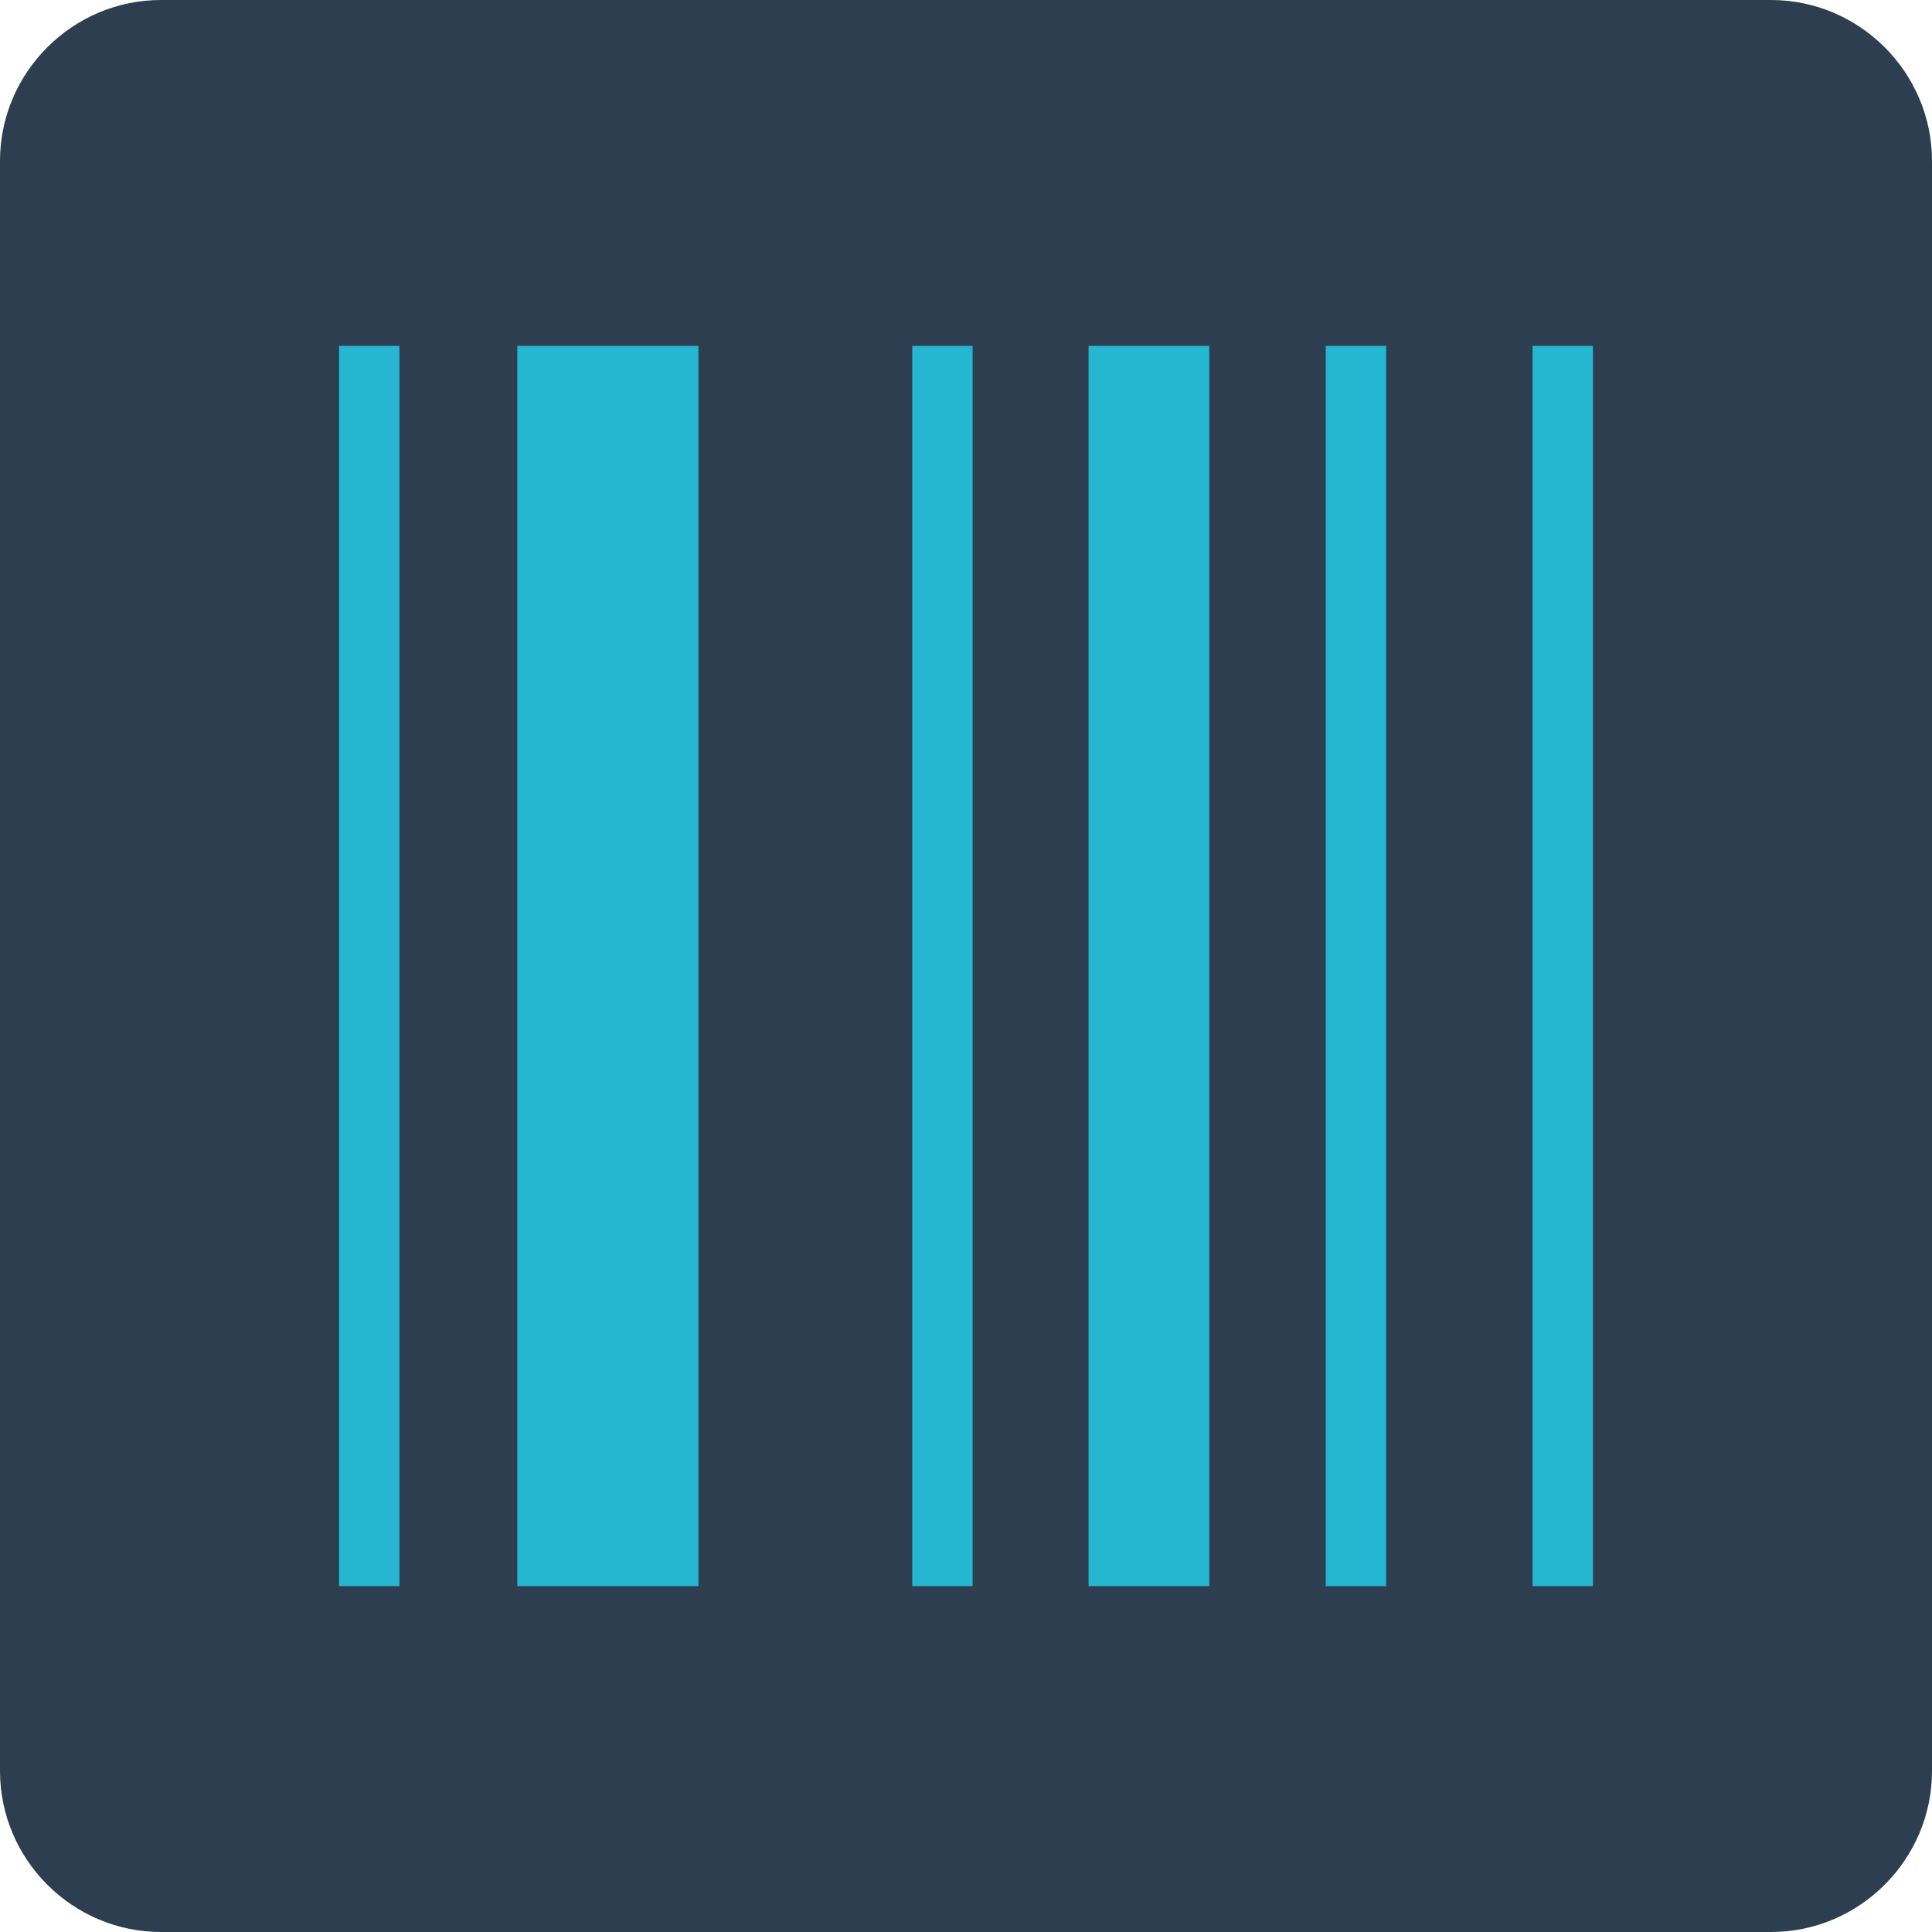 <?xml version="1.0" encoding="iso-8859-1"?>
<!-- Uploaded to: SVG Repo, www.svgrepo.com, Generator: SVG Repo Mixer Tools -->
<svg version="1.1" id="Layer_1" xmlns="http://www.w3.org/2000/svg" xmlns:xlink="http://www.w3.org/1999/xlink" 
	 viewBox="0 0 512 512" xml:space="preserve">
<path style="fill:#2C3E50;" d="M469.328,512H42.672C19.2,512,0,492.8,0,469.328V42.672C0,19.2,19.2,0,42.672,0h426.656
	C492.8,0,512,19.2,512,42.672v426.656C512,492.8,492.8,512,469.328,512z"/>
<g>
	<rect x="89.856" y="91.664" style="fill:#25B6D2;" width="16" height="328.672"/>
	<rect x="241.76" y="91.664" style="fill:#25B6D2;" width="16" height="328.672"/>
	<rect x="288.48" y="91.664" style="fill:#25B6D2;" width="32" height="328.672"/>
	<rect x="351.344" y="91.664" style="fill:#25B6D2;" width="16" height="328.672"/>
	<rect x="406.144" y="91.664" style="fill:#25B6D2;" width="16" height="328.672"/>
	<rect x="137.088" y="91.664" style="fill:#25B6D2;" width="48" height="328.672"/>
</g>
</svg>